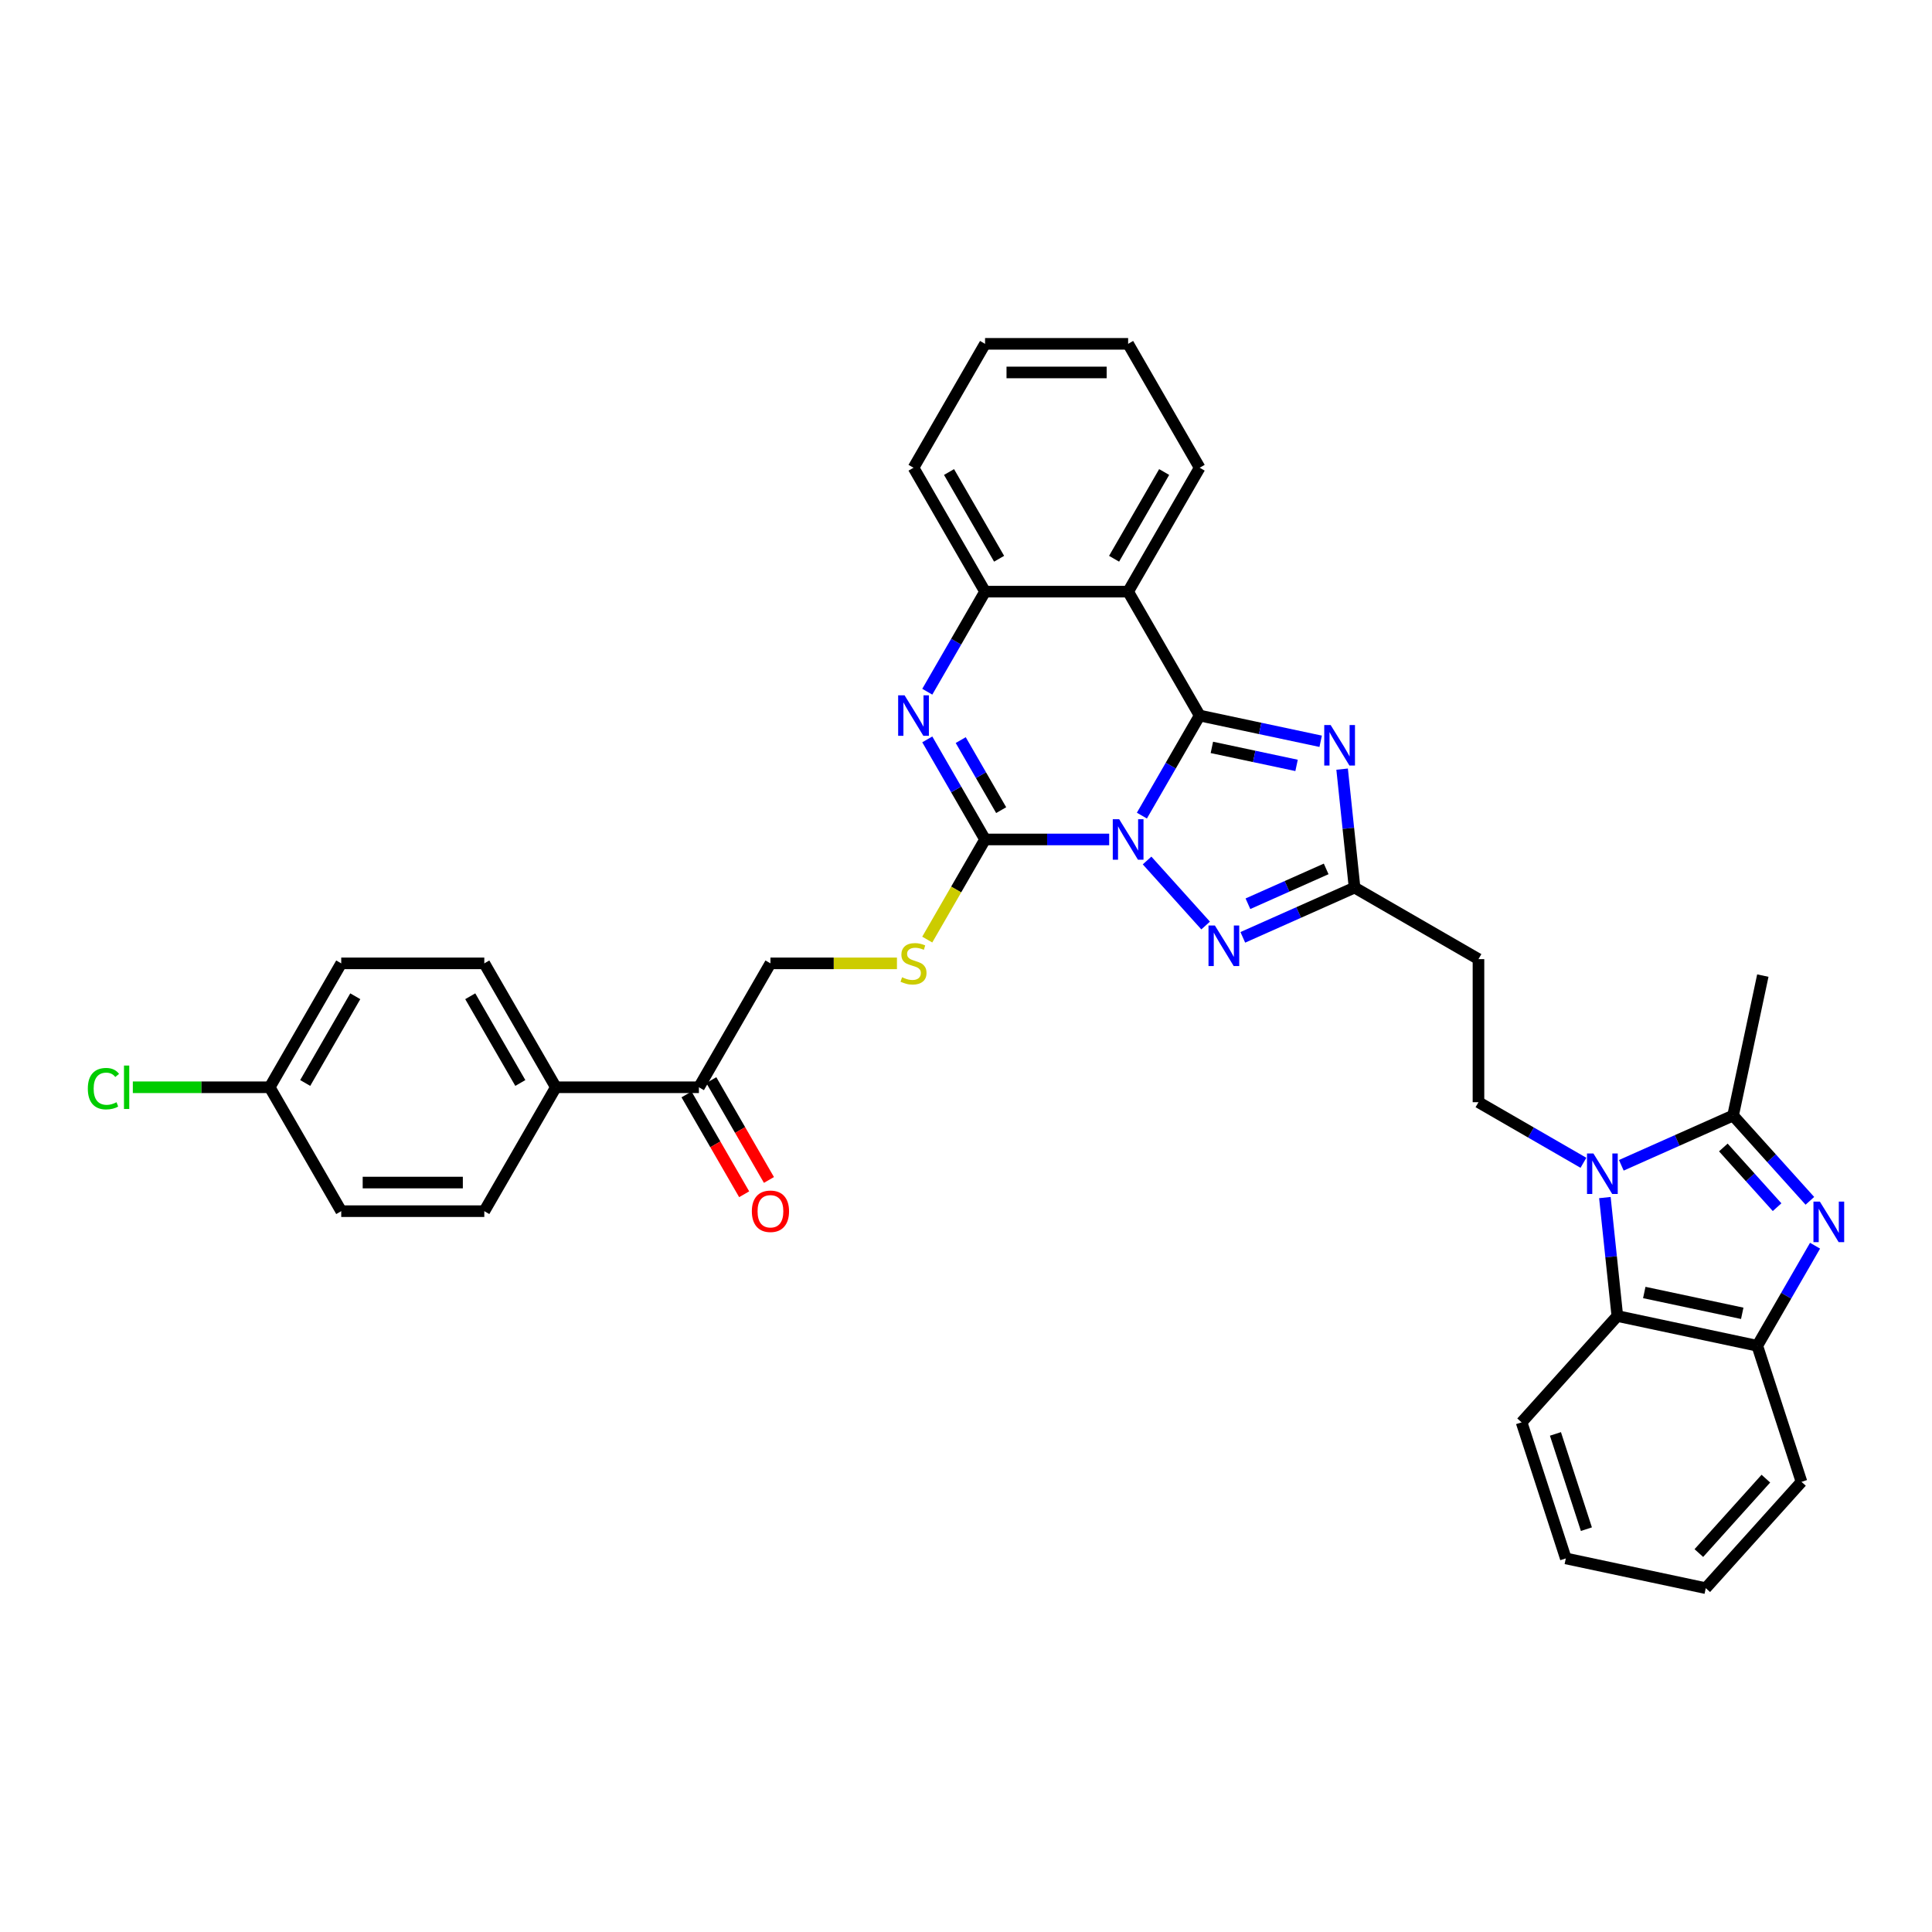 <?xml version='1.0' encoding='iso-8859-1'?>
<svg version='1.1' baseProfile='full'
              xmlns='http://www.w3.org/2000/svg'
                      xmlns:rdkit='http://www.rdkit.org/xml'
                      xmlns:xlink='http://www.w3.org/1999/xlink'
                  xml:space='preserve'
width='1000px' height='1000px' viewBox='0 0 1000 1000'>
<!-- END OF HEADER -->
<rect style='opacity:1.0;fill:#FFFFFF;stroke:none' width='1000' height='1000' x='0' y='0'> </rect>
<path class='bond-0' d='M 591.041,422.164 L 605.993,396.266' style='fill:none;fill-rule:evenodd;stroke:#0000FF;stroke-width:6px;stroke-linecap:butt;stroke-linejoin:miter;stroke-opacity:1' />
<path class='bond-0' d='M 605.993,396.266 L 620.945,370.368' style='fill:none;fill-rule:evenodd;stroke:#000000;stroke-width:6px;stroke-linecap:butt;stroke-linejoin:miter;stroke-opacity:1' />
<path class='bond-1' d='M 574.113,434.501 L 541.989,434.501' style='fill:none;fill-rule:evenodd;stroke:#0000FF;stroke-width:6px;stroke-linecap:butt;stroke-linejoin:miter;stroke-opacity:1' />
<path class='bond-1' d='M 541.989,434.501 L 509.864,434.501' style='fill:none;fill-rule:evenodd;stroke:#000000;stroke-width:6px;stroke-linecap:butt;stroke-linejoin:miter;stroke-opacity:1' />
<path class='bond-3' d='M 593.723,445.39 L 624.032,479.052' style='fill:none;fill-rule:evenodd;stroke:#0000FF;stroke-width:6px;stroke-linecap:butt;stroke-linejoin:miter;stroke-opacity:1' />
<path class='bond-2' d='M 620.945,370.368 L 652.261,377.025' style='fill:none;fill-rule:evenodd;stroke:#000000;stroke-width:6px;stroke-linecap:butt;stroke-linejoin:miter;stroke-opacity:1' />
<path class='bond-2' d='M 652.261,377.025 L 683.577,383.681' style='fill:none;fill-rule:evenodd;stroke:#0000FF;stroke-width:6px;stroke-linecap:butt;stroke-linejoin:miter;stroke-opacity:1' />
<path class='bond-2' d='M 627.261,386.852 L 649.182,391.512' style='fill:none;fill-rule:evenodd;stroke:#000000;stroke-width:6px;stroke-linecap:butt;stroke-linejoin:miter;stroke-opacity:1' />
<path class='bond-2' d='M 649.182,391.512 L 671.103,396.171' style='fill:none;fill-rule:evenodd;stroke:#0000FF;stroke-width:6px;stroke-linecap:butt;stroke-linejoin:miter;stroke-opacity:1' />
<path class='bond-7' d='M 620.945,370.368 L 583.918,306.235' style='fill:none;fill-rule:evenodd;stroke:#000000;stroke-width:6px;stroke-linecap:butt;stroke-linejoin:miter;stroke-opacity:1' />
<path class='bond-5' d='M 509.864,434.501 L 494.912,408.603' style='fill:none;fill-rule:evenodd;stroke:#000000;stroke-width:6px;stroke-linecap:butt;stroke-linejoin:miter;stroke-opacity:1' />
<path class='bond-5' d='M 494.912,408.603 L 479.96,382.706' style='fill:none;fill-rule:evenodd;stroke:#0000FF;stroke-width:6px;stroke-linecap:butt;stroke-linejoin:miter;stroke-opacity:1' />
<path class='bond-5' d='M 518.205,419.326 L 507.738,401.198' style='fill:none;fill-rule:evenodd;stroke:#000000;stroke-width:6px;stroke-linecap:butt;stroke-linejoin:miter;stroke-opacity:1' />
<path class='bond-5' d='M 507.738,401.198 L 497.272,383.07' style='fill:none;fill-rule:evenodd;stroke:#0000FF;stroke-width:6px;stroke-linecap:butt;stroke-linejoin:miter;stroke-opacity:1' />
<path class='bond-13' d='M 509.864,434.501 L 494.903,460.414' style='fill:none;fill-rule:evenodd;stroke:#000000;stroke-width:6px;stroke-linecap:butt;stroke-linejoin:miter;stroke-opacity:1' />
<path class='bond-13' d='M 494.903,460.414 L 479.943,486.326' style='fill:none;fill-rule:evenodd;stroke:#CCCC00;stroke-width:6px;stroke-linecap:butt;stroke-linejoin:miter;stroke-opacity:1' />
<path class='bond-35' d='M 694.678,398.102 L 697.9,428.758' style='fill:none;fill-rule:evenodd;stroke:#0000FF;stroke-width:6px;stroke-linecap:butt;stroke-linejoin:miter;stroke-opacity:1' />
<path class='bond-35' d='M 697.9,428.758 L 701.122,459.414' style='fill:none;fill-rule:evenodd;stroke:#000000;stroke-width:6px;stroke-linecap:butt;stroke-linejoin:miter;stroke-opacity:1' />
<path class='bond-9' d='M 643.275,485.169 L 672.199,472.291' style='fill:none;fill-rule:evenodd;stroke:#0000FF;stroke-width:6px;stroke-linecap:butt;stroke-linejoin:miter;stroke-opacity:1' />
<path class='bond-9' d='M 672.199,472.291 L 701.122,459.414' style='fill:none;fill-rule:evenodd;stroke:#000000;stroke-width:6px;stroke-linecap:butt;stroke-linejoin:miter;stroke-opacity:1' />
<path class='bond-9' d='M 645.928,467.775 L 666.175,458.761' style='fill:none;fill-rule:evenodd;stroke:#0000FF;stroke-width:6px;stroke-linecap:butt;stroke-linejoin:miter;stroke-opacity:1' />
<path class='bond-9' d='M 666.175,458.761 L 686.421,449.746' style='fill:none;fill-rule:evenodd;stroke:#000000;stroke-width:6px;stroke-linecap:butt;stroke-linejoin:miter;stroke-opacity:1' />
<path class='bond-4' d='M 819.583,601.861 L 792.419,586.178' style='fill:none;fill-rule:evenodd;stroke:#0000FF;stroke-width:6px;stroke-linecap:butt;stroke-linejoin:miter;stroke-opacity:1' />
<path class='bond-4' d='M 792.419,586.178 L 765.255,570.495' style='fill:none;fill-rule:evenodd;stroke:#000000;stroke-width:6px;stroke-linecap:butt;stroke-linejoin:miter;stroke-opacity:1' />
<path class='bond-8' d='M 839.193,603.157 L 868.116,590.279' style='fill:none;fill-rule:evenodd;stroke:#0000FF;stroke-width:6px;stroke-linecap:butt;stroke-linejoin:miter;stroke-opacity:1' />
<path class='bond-8' d='M 868.116,590.279 L 897.04,577.402' style='fill:none;fill-rule:evenodd;stroke:#000000;stroke-width:6px;stroke-linecap:butt;stroke-linejoin:miter;stroke-opacity:1' />
<path class='bond-11' d='M 830.685,619.86 L 833.907,650.515' style='fill:none;fill-rule:evenodd;stroke:#0000FF;stroke-width:6px;stroke-linecap:butt;stroke-linejoin:miter;stroke-opacity:1' />
<path class='bond-11' d='M 833.907,650.515 L 837.129,681.171' style='fill:none;fill-rule:evenodd;stroke:#000000;stroke-width:6px;stroke-linecap:butt;stroke-linejoin:miter;stroke-opacity:1' />
<path class='bond-10' d='M 479.96,358.031 L 494.912,332.133' style='fill:none;fill-rule:evenodd;stroke:#0000FF;stroke-width:6px;stroke-linecap:butt;stroke-linejoin:miter;stroke-opacity:1' />
<path class='bond-10' d='M 494.912,332.133 L 509.864,306.235' style='fill:none;fill-rule:evenodd;stroke:#000000;stroke-width:6px;stroke-linecap:butt;stroke-linejoin:miter;stroke-opacity:1' />
<path class='bond-6' d='M 936.787,621.545 L 916.914,599.473' style='fill:none;fill-rule:evenodd;stroke:#0000FF;stroke-width:6px;stroke-linecap:butt;stroke-linejoin:miter;stroke-opacity:1' />
<path class='bond-6' d='M 916.914,599.473 L 897.04,577.402' style='fill:none;fill-rule:evenodd;stroke:#000000;stroke-width:6px;stroke-linecap:butt;stroke-linejoin:miter;stroke-opacity:1' />
<path class='bond-6' d='M 919.819,624.834 L 905.907,609.384' style='fill:none;fill-rule:evenodd;stroke:#0000FF;stroke-width:6px;stroke-linecap:butt;stroke-linejoin:miter;stroke-opacity:1' />
<path class='bond-6' d='M 905.907,609.384 L 891.995,593.934' style='fill:none;fill-rule:evenodd;stroke:#000000;stroke-width:6px;stroke-linecap:butt;stroke-linejoin:miter;stroke-opacity:1' />
<path class='bond-38' d='M 939.469,644.772 L 924.517,670.67' style='fill:none;fill-rule:evenodd;stroke:#0000FF;stroke-width:6px;stroke-linecap:butt;stroke-linejoin:miter;stroke-opacity:1' />
<path class='bond-38' d='M 924.517,670.67 L 909.565,696.568' style='fill:none;fill-rule:evenodd;stroke:#000000;stroke-width:6px;stroke-linecap:butt;stroke-linejoin:miter;stroke-opacity:1' />
<path class='bond-23' d='M 583.918,306.235 L 620.945,242.102' style='fill:none;fill-rule:evenodd;stroke:#000000;stroke-width:6px;stroke-linecap:butt;stroke-linejoin:miter;stroke-opacity:1' />
<path class='bond-23' d='M 576.646,289.21 L 602.565,244.317' style='fill:none;fill-rule:evenodd;stroke:#000000;stroke-width:6px;stroke-linecap:butt;stroke-linejoin:miter;stroke-opacity:1' />
<path class='bond-36' d='M 583.918,306.235 L 509.864,306.235' style='fill:none;fill-rule:evenodd;stroke:#000000;stroke-width:6px;stroke-linecap:butt;stroke-linejoin:miter;stroke-opacity:1' />
<path class='bond-24' d='M 897.04,577.402 L 912.437,504.966' style='fill:none;fill-rule:evenodd;stroke:#000000;stroke-width:6px;stroke-linecap:butt;stroke-linejoin:miter;stroke-opacity:1' />
<path class='bond-15' d='M 701.122,459.414 L 765.255,496.441' style='fill:none;fill-rule:evenodd;stroke:#000000;stroke-width:6px;stroke-linecap:butt;stroke-linejoin:miter;stroke-opacity:1' />
<path class='bond-29' d='M 509.864,306.235 L 472.837,242.102' style='fill:none;fill-rule:evenodd;stroke:#000000;stroke-width:6px;stroke-linecap:butt;stroke-linejoin:miter;stroke-opacity:1' />
<path class='bond-29' d='M 517.136,289.21 L 491.217,244.317' style='fill:none;fill-rule:evenodd;stroke:#000000;stroke-width:6px;stroke-linecap:butt;stroke-linejoin:miter;stroke-opacity:1' />
<path class='bond-12' d='M 837.129,681.171 L 909.565,696.568' style='fill:none;fill-rule:evenodd;stroke:#000000;stroke-width:6px;stroke-linecap:butt;stroke-linejoin:miter;stroke-opacity:1' />
<path class='bond-12' d='M 851.074,668.993 L 901.779,679.771' style='fill:none;fill-rule:evenodd;stroke:#000000;stroke-width:6px;stroke-linecap:butt;stroke-linejoin:miter;stroke-opacity:1' />
<path class='bond-28' d='M 837.129,681.171 L 787.577,736.204' style='fill:none;fill-rule:evenodd;stroke:#000000;stroke-width:6px;stroke-linecap:butt;stroke-linejoin:miter;stroke-opacity:1' />
<path class='bond-30' d='M 909.565,696.568 L 932.449,766.997' style='fill:none;fill-rule:evenodd;stroke:#000000;stroke-width:6px;stroke-linecap:butt;stroke-linejoin:miter;stroke-opacity:1' />
<path class='bond-18' d='M 464.261,498.634 L 431.522,498.634' style='fill:none;fill-rule:evenodd;stroke:#CCCC00;stroke-width:6px;stroke-linecap:butt;stroke-linejoin:miter;stroke-opacity:1' />
<path class='bond-18' d='M 431.522,498.634 L 398.782,498.634' style='fill:none;fill-rule:evenodd;stroke:#000000;stroke-width:6px;stroke-linecap:butt;stroke-linejoin:miter;stroke-opacity:1' />
<path class='bond-14' d='M 765.255,570.495 L 765.255,496.441' style='fill:none;fill-rule:evenodd;stroke:#000000;stroke-width:6px;stroke-linecap:butt;stroke-linejoin:miter;stroke-opacity:1' />
<path class='bond-16' d='M 361.755,562.767 L 398.782,498.634' style='fill:none;fill-rule:evenodd;stroke:#000000;stroke-width:6px;stroke-linecap:butt;stroke-linejoin:miter;stroke-opacity:1' />
<path class='bond-17' d='M 361.755,562.767 L 287.701,562.767' style='fill:none;fill-rule:evenodd;stroke:#000000;stroke-width:6px;stroke-linecap:butt;stroke-linejoin:miter;stroke-opacity:1' />
<path class='bond-19' d='M 355.342,566.47 L 370.26,592.308' style='fill:none;fill-rule:evenodd;stroke:#000000;stroke-width:6px;stroke-linecap:butt;stroke-linejoin:miter;stroke-opacity:1' />
<path class='bond-19' d='M 370.26,592.308 L 385.178,618.147' style='fill:none;fill-rule:evenodd;stroke:#FF0000;stroke-width:6px;stroke-linecap:butt;stroke-linejoin:miter;stroke-opacity:1' />
<path class='bond-19' d='M 368.169,559.064 L 383.086,584.903' style='fill:none;fill-rule:evenodd;stroke:#000000;stroke-width:6px;stroke-linecap:butt;stroke-linejoin:miter;stroke-opacity:1' />
<path class='bond-19' d='M 383.086,584.903 L 398.004,610.741' style='fill:none;fill-rule:evenodd;stroke:#FF0000;stroke-width:6px;stroke-linecap:butt;stroke-linejoin:miter;stroke-opacity:1' />
<path class='bond-20' d='M 287.701,562.767 L 250.674,498.634' style='fill:none;fill-rule:evenodd;stroke:#000000;stroke-width:6px;stroke-linecap:butt;stroke-linejoin:miter;stroke-opacity:1' />
<path class='bond-20' d='M 269.32,560.552 L 243.401,515.659' style='fill:none;fill-rule:evenodd;stroke:#000000;stroke-width:6px;stroke-linecap:butt;stroke-linejoin:miter;stroke-opacity:1' />
<path class='bond-21' d='M 287.701,562.767 L 250.674,626.9' style='fill:none;fill-rule:evenodd;stroke:#000000;stroke-width:6px;stroke-linecap:butt;stroke-linejoin:miter;stroke-opacity:1' />
<path class='bond-26' d='M 250.674,498.634 L 176.62,498.634' style='fill:none;fill-rule:evenodd;stroke:#000000;stroke-width:6px;stroke-linecap:butt;stroke-linejoin:miter;stroke-opacity:1' />
<path class='bond-25' d='M 250.674,626.9 L 176.62,626.9' style='fill:none;fill-rule:evenodd;stroke:#000000;stroke-width:6px;stroke-linecap:butt;stroke-linejoin:miter;stroke-opacity:1' />
<path class='bond-25' d='M 239.566,612.089 L 187.728,612.089' style='fill:none;fill-rule:evenodd;stroke:#000000;stroke-width:6px;stroke-linecap:butt;stroke-linejoin:miter;stroke-opacity:1' />
<path class='bond-22' d='M 139.592,562.767 L 176.62,626.9' style='fill:none;fill-rule:evenodd;stroke:#000000;stroke-width:6px;stroke-linecap:butt;stroke-linejoin:miter;stroke-opacity:1' />
<path class='bond-27' d='M 139.592,562.767 L 104.172,562.767' style='fill:none;fill-rule:evenodd;stroke:#000000;stroke-width:6px;stroke-linecap:butt;stroke-linejoin:miter;stroke-opacity:1' />
<path class='bond-27' d='M 104.172,562.767 L 68.752,562.767' style='fill:none;fill-rule:evenodd;stroke:#00CC00;stroke-width:6px;stroke-linecap:butt;stroke-linejoin:miter;stroke-opacity:1' />
<path class='bond-39' d='M 139.592,562.767 L 176.62,498.634' style='fill:none;fill-rule:evenodd;stroke:#000000;stroke-width:6px;stroke-linecap:butt;stroke-linejoin:miter;stroke-opacity:1' />
<path class='bond-39' d='M 157.973,560.552 L 183.892,515.659' style='fill:none;fill-rule:evenodd;stroke:#000000;stroke-width:6px;stroke-linecap:butt;stroke-linejoin:miter;stroke-opacity:1' />
<path class='bond-31' d='M 620.945,242.102 L 583.918,177.969' style='fill:none;fill-rule:evenodd;stroke:#000000;stroke-width:6px;stroke-linecap:butt;stroke-linejoin:miter;stroke-opacity:1' />
<path class='bond-32' d='M 787.577,736.204 L 810.461,806.634' style='fill:none;fill-rule:evenodd;stroke:#000000;stroke-width:6px;stroke-linecap:butt;stroke-linejoin:miter;stroke-opacity:1' />
<path class='bond-32' d='M 805.095,742.192 L 821.114,791.492' style='fill:none;fill-rule:evenodd;stroke:#000000;stroke-width:6px;stroke-linecap:butt;stroke-linejoin:miter;stroke-opacity:1' />
<path class='bond-33' d='M 472.837,242.102 L 509.864,177.969' style='fill:none;fill-rule:evenodd;stroke:#000000;stroke-width:6px;stroke-linecap:butt;stroke-linejoin:miter;stroke-opacity:1' />
<path class='bond-40' d='M 932.449,766.997 L 882.897,822.031' style='fill:none;fill-rule:evenodd;stroke:#000000;stroke-width:6px;stroke-linecap:butt;stroke-linejoin:miter;stroke-opacity:1' />
<path class='bond-40' d='M 914.009,765.342 L 879.323,803.865' style='fill:none;fill-rule:evenodd;stroke:#000000;stroke-width:6px;stroke-linecap:butt;stroke-linejoin:miter;stroke-opacity:1' />
<path class='bond-37' d='M 583.918,177.969 L 509.864,177.969' style='fill:none;fill-rule:evenodd;stroke:#000000;stroke-width:6px;stroke-linecap:butt;stroke-linejoin:miter;stroke-opacity:1' />
<path class='bond-37' d='M 572.81,192.78 L 520.972,192.78' style='fill:none;fill-rule:evenodd;stroke:#000000;stroke-width:6px;stroke-linecap:butt;stroke-linejoin:miter;stroke-opacity:1' />
<path class='bond-34' d='M 810.461,806.634 L 882.897,822.031' style='fill:none;fill-rule:evenodd;stroke:#000000;stroke-width:6px;stroke-linecap:butt;stroke-linejoin:miter;stroke-opacity:1' />
<path  class='atom-0' d='M 579.282 424.015
L 586.155 435.123
Q 586.836 436.219, 587.932 438.204
Q 589.028 440.189, 589.087 440.307
L 589.087 424.015
L 591.872 424.015
L 591.872 444.987
L 588.998 444.987
L 581.623 432.842
Q 580.764 431.42, 579.845 429.791
Q 578.957 428.162, 578.69 427.659
L 578.69 444.987
L 575.965 444.987
L 575.965 424.015
L 579.282 424.015
' fill='#0000FF'/>
<path  class='atom-3' d='M 688.746 375.279
L 695.618 386.387
Q 696.299 387.483, 697.395 389.468
Q 698.491 391.452, 698.55 391.571
L 698.55 375.279
L 701.335 375.279
L 701.335 396.251
L 698.462 396.251
L 691.086 384.106
Q 690.227 382.684, 689.308 381.055
Q 688.42 379.426, 688.153 378.922
L 688.153 396.251
L 685.428 396.251
L 685.428 375.279
L 688.746 375.279
' fill='#0000FF'/>
<path  class='atom-4' d='M 628.834 479.048
L 635.707 490.156
Q 636.388 491.252, 637.484 493.237
Q 638.58 495.222, 638.639 495.34
L 638.639 479.048
L 641.424 479.048
L 641.424 500.02
L 638.55 500.02
L 631.175 487.875
Q 630.316 486.454, 629.397 484.824
Q 628.509 483.195, 628.242 482.692
L 628.242 500.02
L 625.517 500.02
L 625.517 479.048
L 628.834 479.048
' fill='#0000FF'/>
<path  class='atom-5' d='M 824.752 597.036
L 831.624 608.144
Q 832.306 609.24, 833.402 611.225
Q 834.498 613.21, 834.557 613.328
L 834.557 597.036
L 837.341 597.036
L 837.341 618.008
L 834.468 618.008
L 827.092 605.863
Q 826.233 604.442, 825.315 602.812
Q 824.426 601.183, 824.16 600.68
L 824.16 618.008
L 821.435 618.008
L 821.435 597.036
L 824.752 597.036
' fill='#0000FF'/>
<path  class='atom-6' d='M 468.201 359.882
L 475.073 370.99
Q 475.755 372.086, 476.851 374.071
Q 477.947 376.056, 478.006 376.174
L 478.006 359.882
L 480.79 359.882
L 480.79 380.854
L 477.917 380.854
L 470.541 368.709
Q 469.682 367.288, 468.764 365.658
Q 467.875 364.029, 467.609 363.526
L 467.609 380.854
L 464.883 380.854
L 464.883 359.882
L 468.201 359.882
' fill='#0000FF'/>
<path  class='atom-7' d='M 941.956 621.949
L 948.828 633.057
Q 949.51 634.153, 950.606 636.137
Q 951.702 638.122, 951.761 638.241
L 951.761 621.949
L 954.545 621.949
L 954.545 642.921
L 951.672 642.921
L 944.296 630.776
Q 943.437 629.354, 942.519 627.725
Q 941.63 626.096, 941.364 625.592
L 941.364 642.921
L 938.639 642.921
L 938.639 621.949
L 941.956 621.949
' fill='#0000FF'/>
<path  class='atom-14' d='M 466.912 505.832
Q 467.149 505.921, 468.127 506.336
Q 469.104 506.75, 470.171 507.017
Q 471.267 507.254, 472.333 507.254
Q 474.318 507.254, 475.473 506.306
Q 476.628 505.329, 476.628 503.64
Q 476.628 502.485, 476.036 501.774
Q 475.473 501.063, 474.584 500.678
Q 473.696 500.293, 472.215 499.849
Q 470.349 499.286, 469.223 498.753
Q 468.127 498.219, 467.327 497.094
Q 466.557 495.968, 466.557 494.072
Q 466.557 491.436, 468.334 489.807
Q 470.141 488.178, 473.696 488.178
Q 476.125 488.178, 478.88 489.333
L 478.198 491.614
Q 475.68 490.577, 473.785 490.577
Q 471.741 490.577, 470.615 491.436
Q 469.49 492.265, 469.519 493.717
Q 469.519 494.842, 470.082 495.524
Q 470.674 496.205, 471.504 496.59
Q 472.363 496.975, 473.785 497.42
Q 475.68 498.012, 476.806 498.604
Q 477.932 499.197, 478.731 500.411
Q 479.561 501.596, 479.561 503.64
Q 479.561 506.543, 477.606 508.113
Q 475.68 509.653, 472.452 509.653
Q 470.586 509.653, 469.164 509.239
Q 467.771 508.854, 466.113 508.172
L 466.912 505.832
' fill='#CCCC00'/>
<path  class='atom-20' d='M 389.155 626.959
Q 389.155 621.923, 391.644 619.109
Q 394.132 616.295, 398.782 616.295
Q 403.433 616.295, 405.921 619.109
Q 408.41 621.923, 408.41 626.959
Q 408.41 632.054, 405.892 634.957
Q 403.374 637.83, 398.782 637.83
Q 394.161 637.83, 391.644 634.957
Q 389.155 632.084, 389.155 626.959
M 398.782 635.461
Q 401.982 635.461, 403.7 633.328
Q 405.447 631.165, 405.447 626.959
Q 405.447 622.842, 403.7 620.768
Q 401.982 618.665, 398.782 618.665
Q 395.583 618.665, 393.836 620.739
Q 392.118 622.812, 392.118 626.959
Q 392.118 631.195, 393.836 633.328
Q 395.583 635.461, 398.782 635.461
' fill='#FF0000'/>
<path  class='atom-28' d='M 45.455 563.493
Q 45.455 558.279, 47.883 555.554
Q 50.342 552.799, 54.993 552.799
Q 59.318 552.799, 61.628 555.85
L 59.673 557.45
Q 57.984 555.228, 54.993 555.228
Q 51.823 555.228, 50.135 557.361
Q 48.476 559.464, 48.476 563.493
Q 48.476 567.64, 50.194 569.772
Q 51.942 571.905, 55.319 571.905
Q 57.629 571.905, 60.325 570.513
L 61.154 572.735
Q 60.058 573.446, 58.399 573.86
Q 56.74 574.275, 54.904 574.275
Q 50.342 574.275, 47.883 571.491
Q 45.455 568.706, 45.455 563.493
' fill='#00CC00'/>
<path  class='atom-28' d='M 64.175 551.526
L 66.901 551.526
L 66.901 574.008
L 64.175 574.008
L 64.175 551.526
' fill='#00CC00'/>
</svg>
